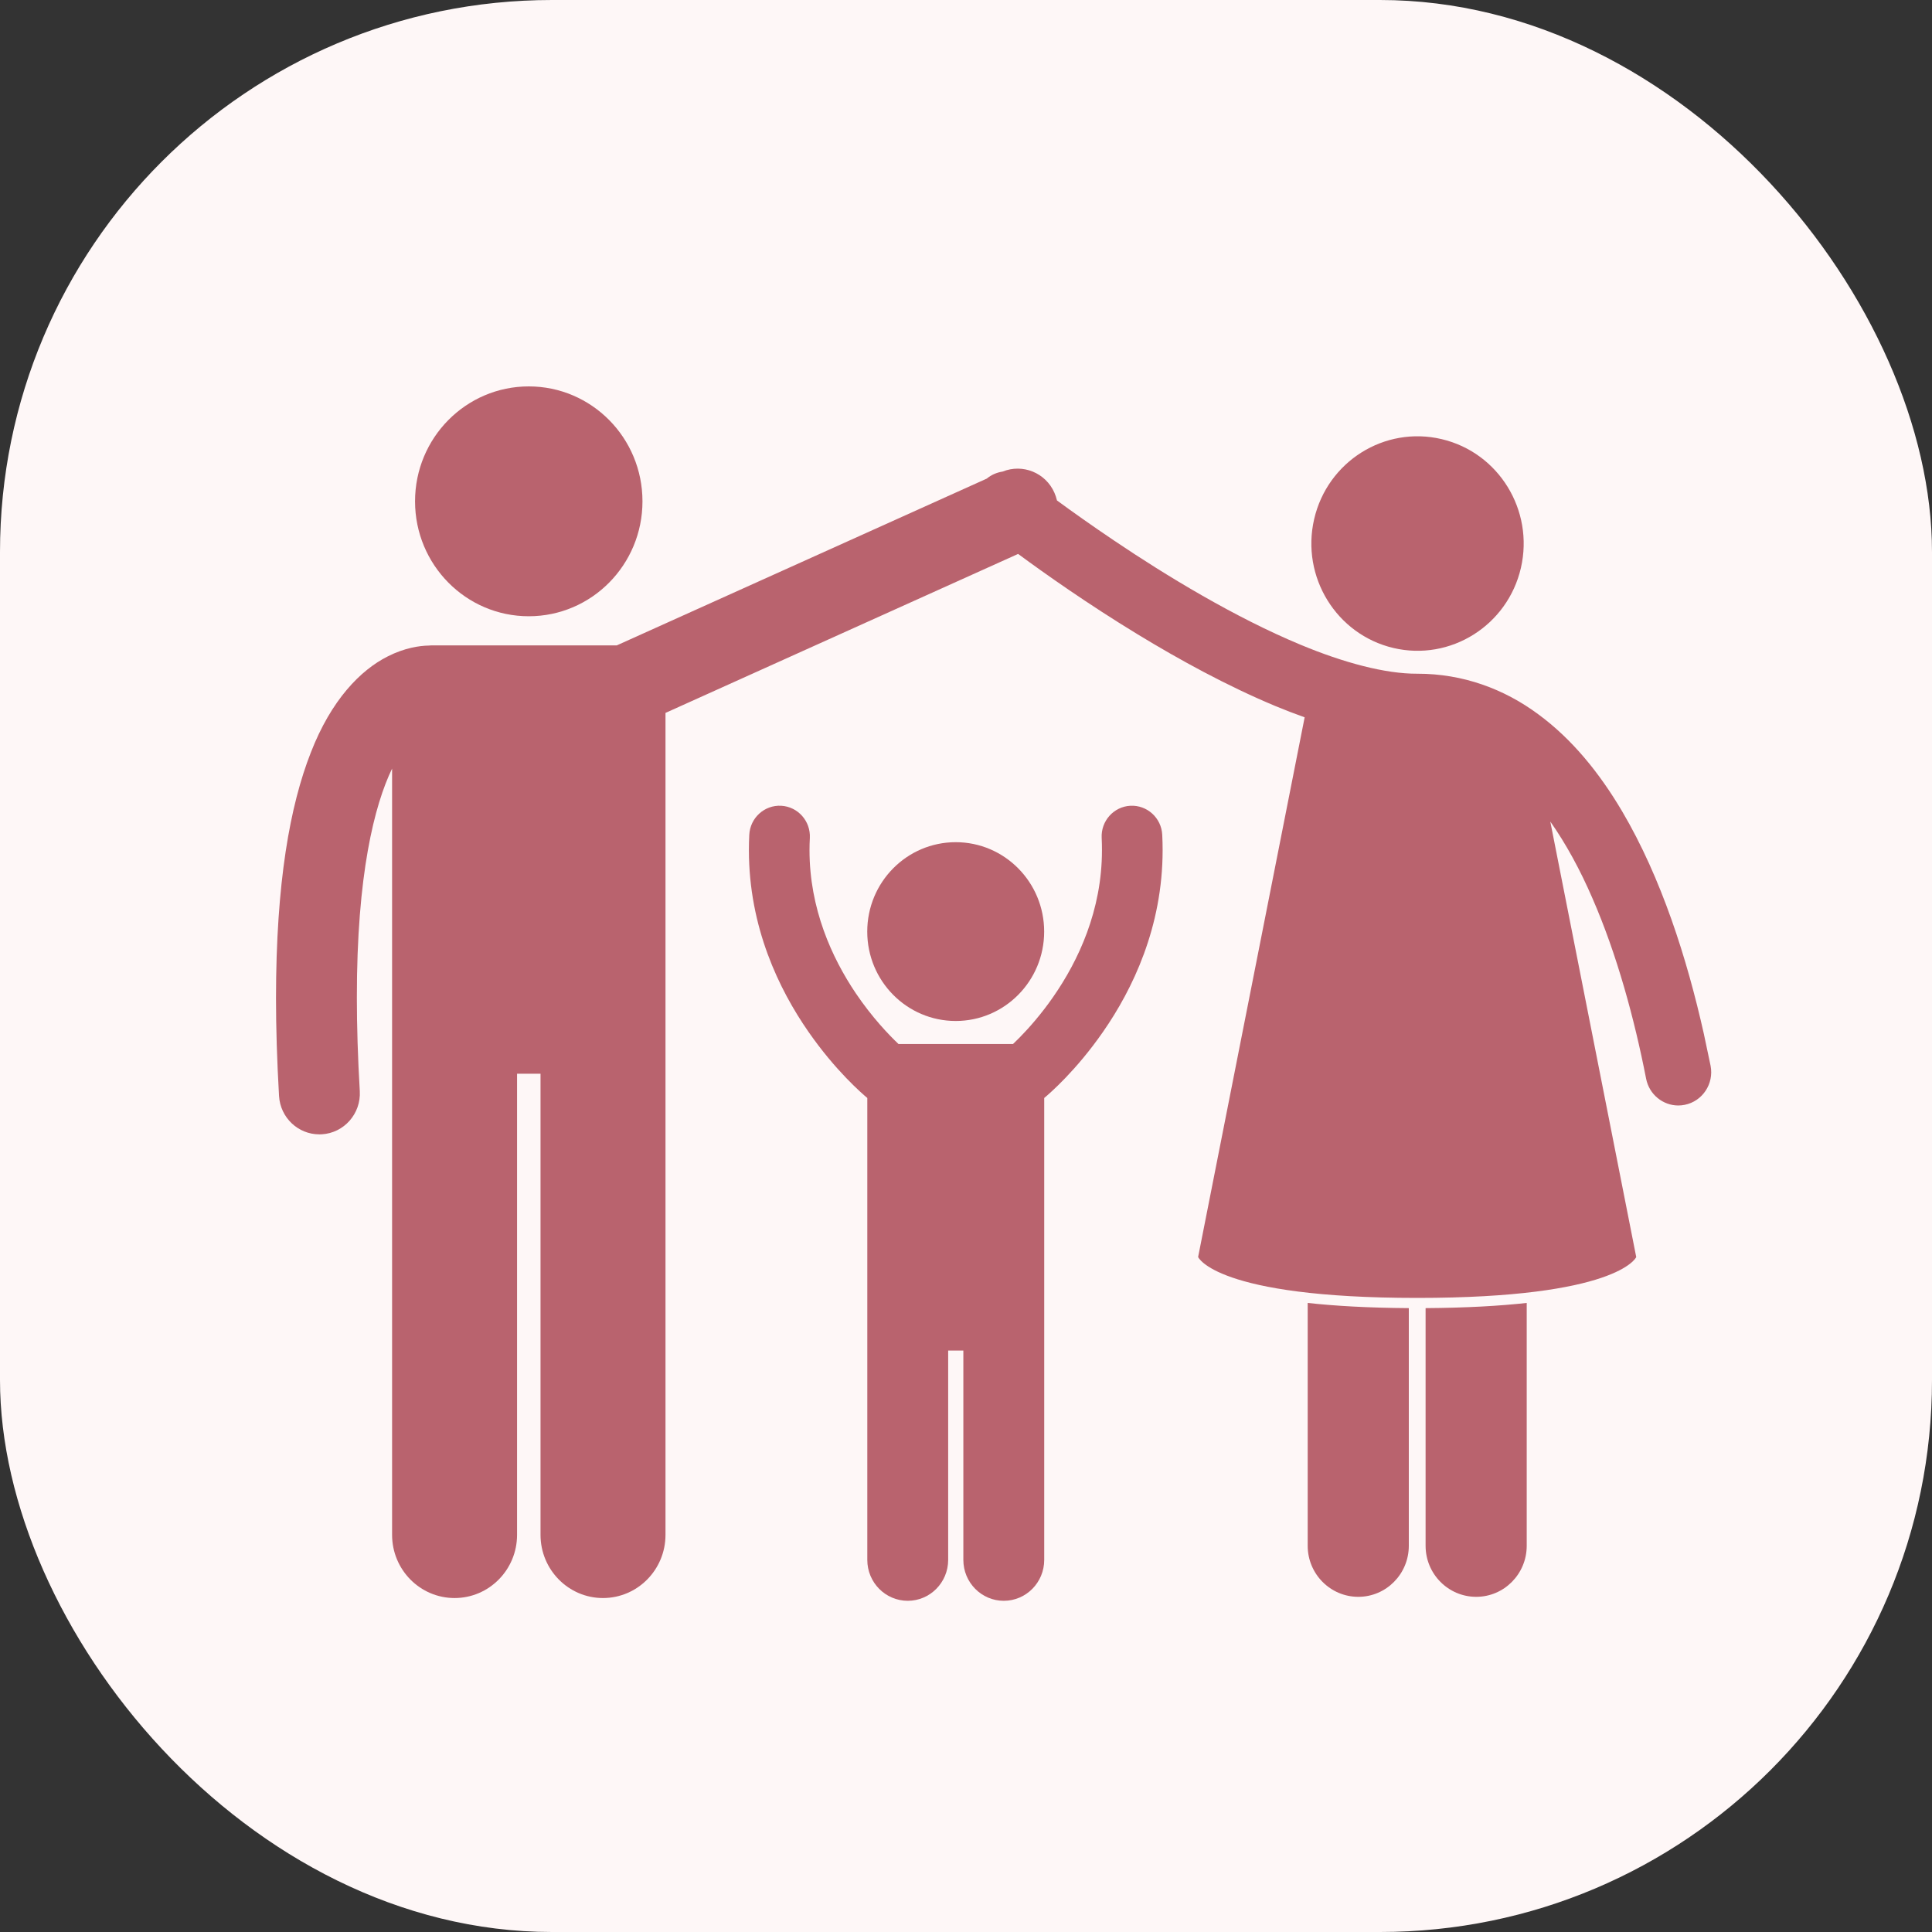 <?xml version="1.0" encoding="UTF-8"?> <svg xmlns="http://www.w3.org/2000/svg" width="35" height="35" viewBox="0 0 35 35" fill="none"><rect x="0" y="0" width="35" height="35" fill="#333333" stroke="none"/><rect width="35" height="35" rx="10" fill="#FEF7F7"></rect><path d="M20.478 14.597C20.781 14.582 21.04 14.817 21.055 15.123C21.06 15.216 21.062 15.308 21.062 15.4C21.062 16.798 20.516 17.924 19.985 18.689C19.495 19.396 19.013 19.811 18.917 19.891V28.259C18.917 28.668 18.589 29 18.184 29C17.78 29 17.452 28.668 17.452 28.259V24.466H17.177V28.259C17.177 28.668 16.849 29 16.445 29C16.04 29 15.712 28.668 15.712 28.259V19.891C15.617 19.811 15.134 19.396 14.644 18.689C14.113 17.924 13.567 16.798 13.567 15.4C13.567 15.309 13.569 15.216 13.574 15.122C13.59 14.816 13.849 14.581 14.152 14.597C14.455 14.614 14.687 14.875 14.671 15.181C14.667 15.255 14.665 15.328 14.665 15.4C14.665 16.463 15.07 17.35 15.502 17.992C15.799 18.432 16.105 18.75 16.277 18.913H18.352C18.387 18.879 18.427 18.84 18.473 18.794C18.638 18.626 18.863 18.373 19.085 18.052C19.532 17.407 19.964 16.496 19.963 15.4C19.963 15.328 19.962 15.255 19.958 15.18C19.942 14.874 20.175 14.613 20.478 14.597Z" fill="#B9636E"></path><path d="M18.163 8.543C18.526 8.396 18.942 8.563 19.102 8.927C19.122 8.973 19.137 9.019 19.148 9.066C19.416 9.263 19.773 9.517 20.189 9.797C21.128 10.43 22.375 11.187 23.556 11.678C24.341 12.006 25.099 12.208 25.674 12.205C26.505 12.203 27.252 12.484 27.865 12.938C28.482 13.391 28.977 14.005 29.386 14.697C30.099 15.907 30.562 17.366 30.867 18.73L30.989 19.308C31.052 19.634 30.842 19.951 30.52 20.015C30.481 20.023 30.442 20.027 30.404 20.027C30.126 20.027 29.877 19.828 29.821 19.542C29.61 18.462 29.293 17.29 28.848 16.272C28.626 15.758 28.369 15.286 28.085 14.883L29.642 22.773C29.634 22.791 29.282 23.513 25.674 23.513C22.019 23.513 21.705 22.772 21.705 22.772L23.635 12.995C23.458 12.932 23.28 12.863 23.103 12.79C22.235 12.428 21.372 11.956 20.602 11.487C19.704 10.94 18.934 10.396 18.444 10.035L12.056 12.915V27.805C12.056 28.437 11.549 28.95 10.923 28.95C10.299 28.95 9.792 28.437 9.792 27.805V19.452H9.367V27.805C9.367 28.437 8.86 28.95 8.235 28.95C7.61 28.95 7.103 28.437 7.103 27.805V13.924C6.785 14.581 6.462 15.84 6.465 18.081C6.465 18.591 6.482 19.152 6.518 19.768C6.541 20.176 6.232 20.526 5.828 20.549C5.814 20.55 5.799 20.55 5.785 20.55C5.4 20.55 5.078 20.247 5.055 19.854C5.018 19.212 5 18.623 5 18.081C5.001 15.984 5.254 14.595 5.63 13.635C6.001 12.678 6.532 12.138 7.025 11.891C7.33 11.736 7.6 11.698 7.766 11.695C7.78 11.694 7.795 11.692 7.81 11.692H11.173L17.875 8.671C17.959 8.601 18.059 8.559 18.163 8.543Z" fill="#B9636E"></path><path d="M23.69 23.604C24.181 23.658 24.784 23.693 25.522 23.698V28.003C25.522 28.514 25.112 28.928 24.607 28.928C24.101 28.928 23.69 28.514 23.69 28.003V23.604Z" fill="#B9636E"></path><path d="M27.658 28.003C27.658 28.514 27.248 28.928 26.743 28.928C26.237 28.928 25.826 28.514 25.826 28.003V23.698C26.564 23.693 27.167 23.658 27.658 23.604V28.003Z" fill="#B9636E"></path><path d="M17.314 15.257C18.198 15.257 18.916 15.982 18.916 16.877C18.916 17.771 18.198 18.496 17.314 18.496C16.428 18.496 15.711 17.771 15.711 16.877C15.711 15.982 16.428 15.257 17.314 15.257Z" fill="#B9636E"></path><path d="M23.807 9.405C24.048 8.36 25.082 7.711 26.116 7.955C27.15 8.198 27.793 9.242 27.553 10.287C27.312 11.332 26.277 11.982 25.243 11.739C24.209 11.495 23.566 10.45 23.807 9.405Z" fill="#B9636E"></path><path d="M9.579 7C10.717 7 11.639 7.932 11.639 9.082C11.639 10.232 10.717 11.164 9.579 11.164C8.441 11.164 7.519 10.232 7.519 9.082C7.519 7.932 8.441 7 9.579 7Z" fill="#B9636E"></path></svg> 